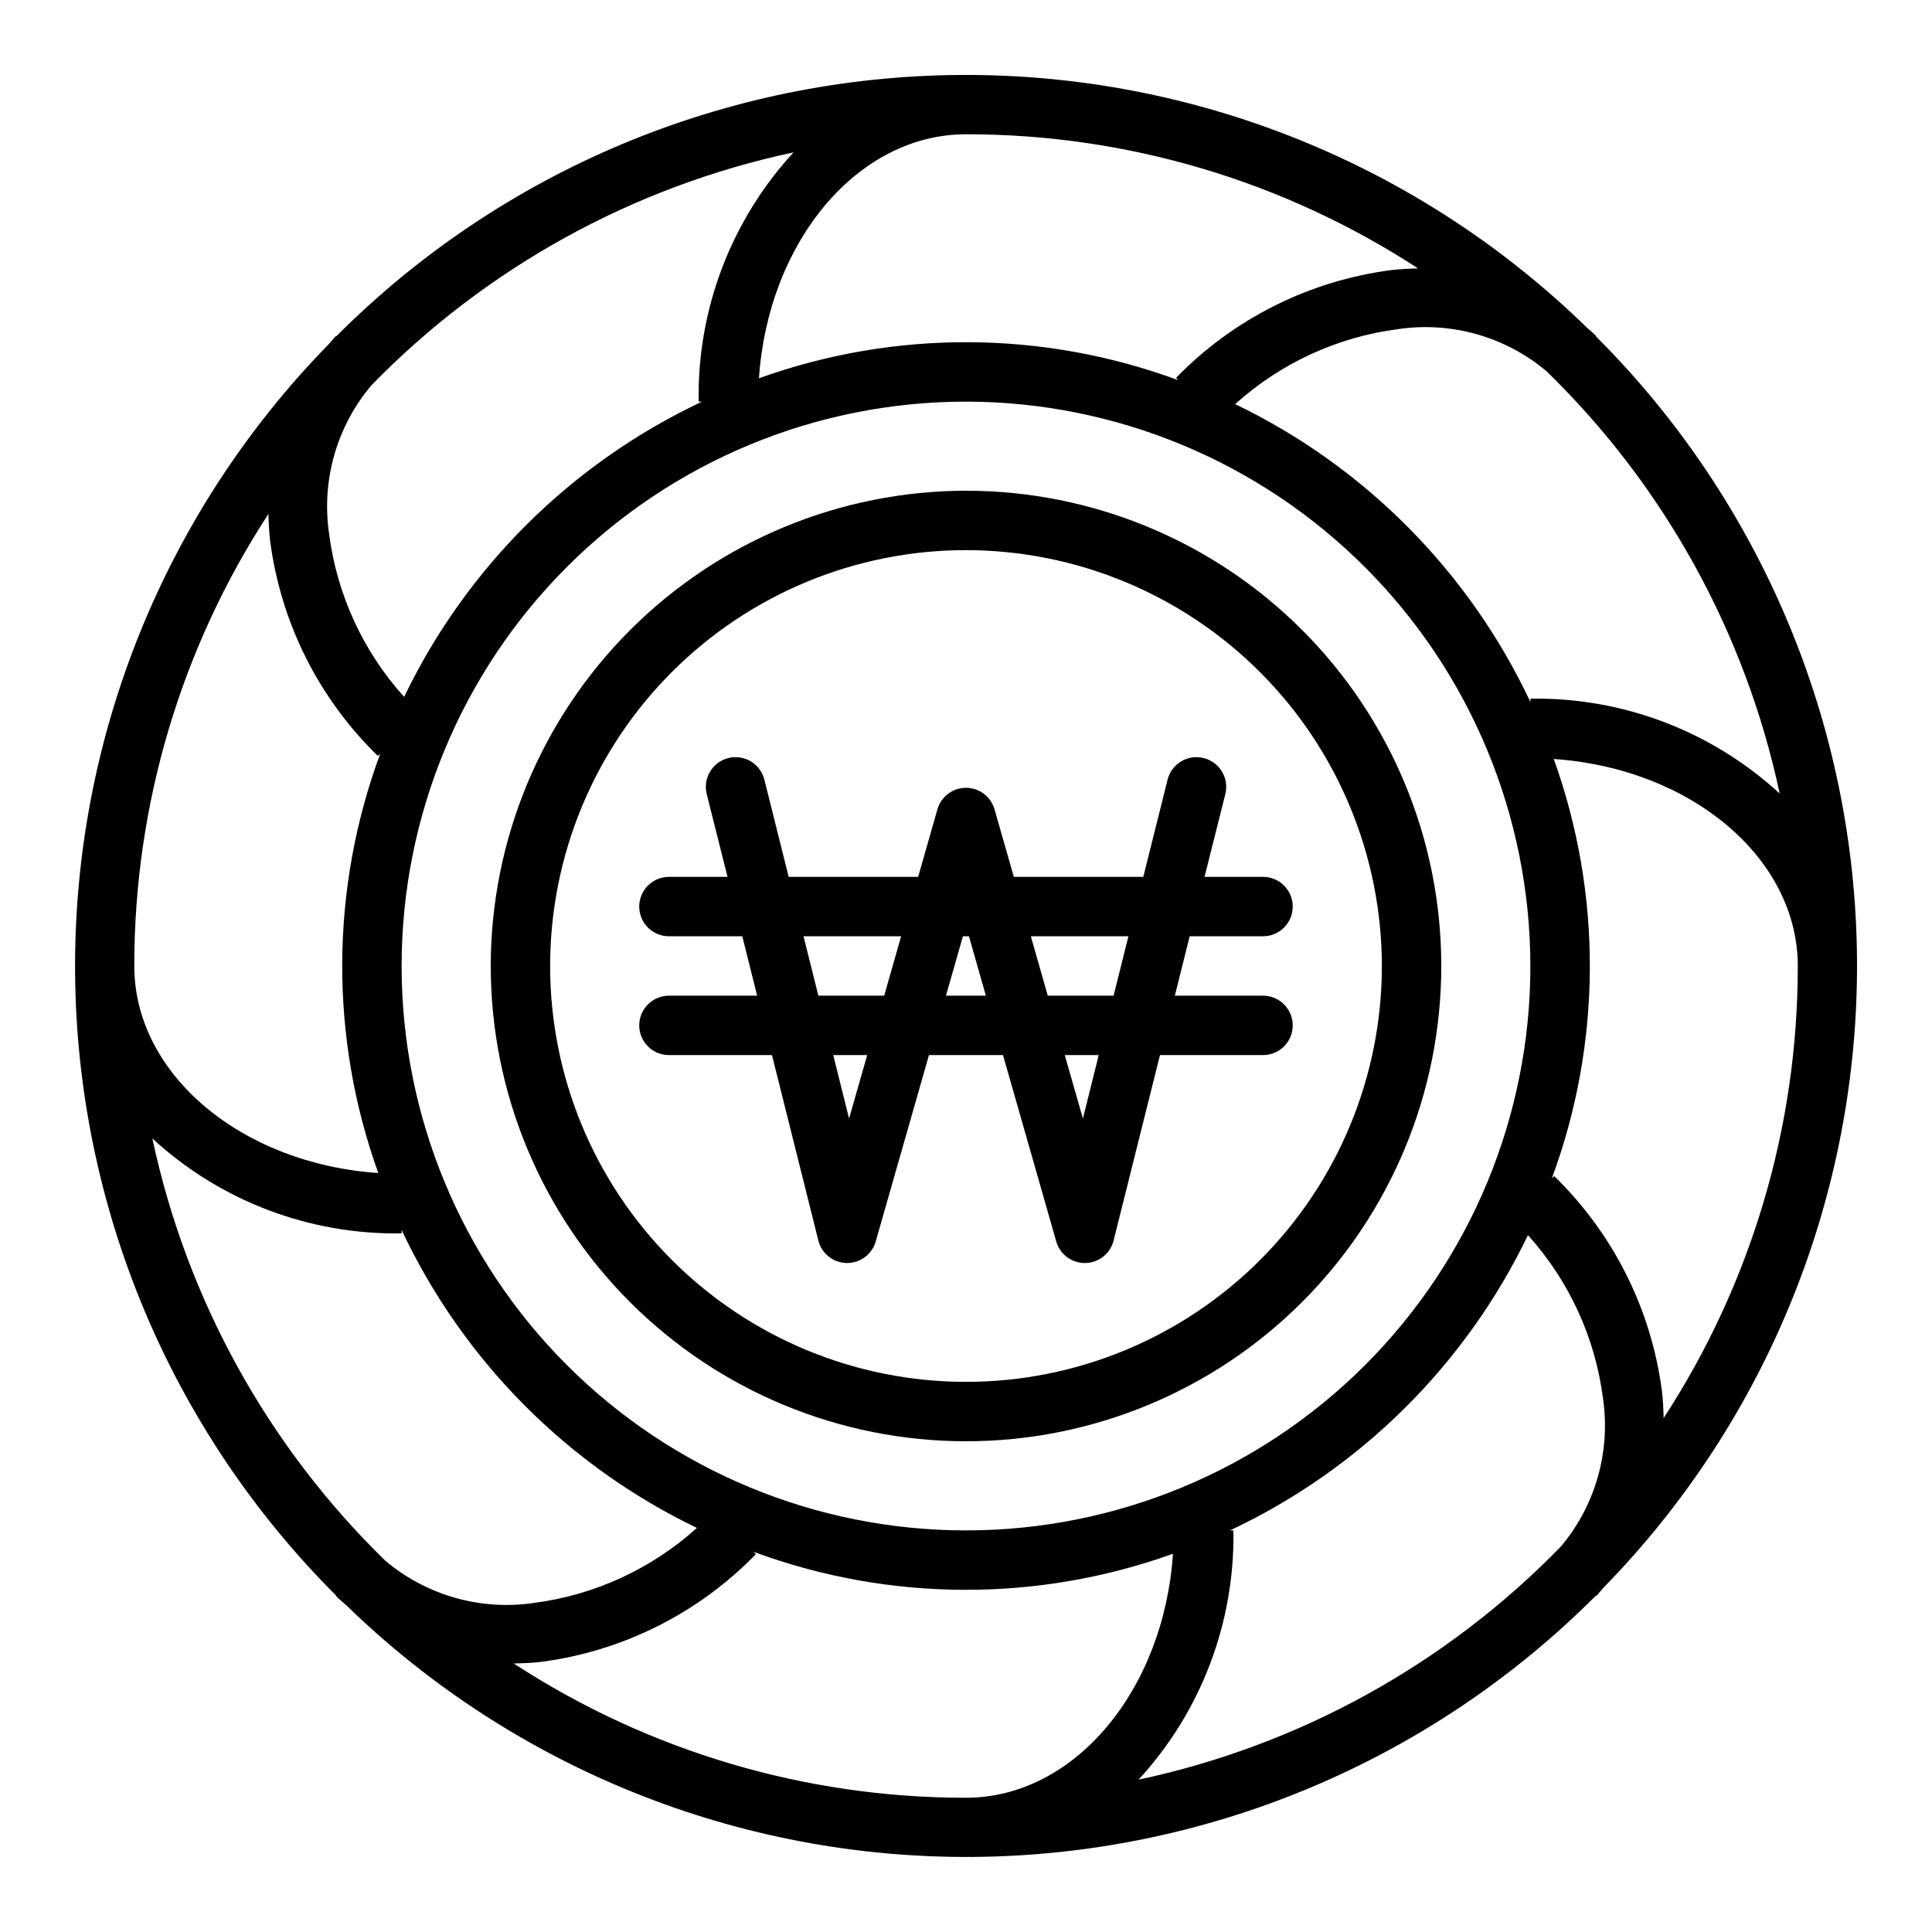 <?xml version="1.0" encoding="UTF-8"?>
<!-- Uploaded to: SVG Find, www.svgrepo.com, Generator: SVG Find Mixer Tools -->
<svg fill="#000000" width="800px" height="800px" version="1.1" viewBox="144 144 512 512" xmlns="http://www.w3.org/2000/svg">
 <g>
  <path d="m274.05 400c0 33.402 13.27 65.441 36.891 89.059 23.621 23.621 55.656 36.891 89.062 36.891 33.402 0 65.441-13.27 89.059-36.891 23.621-23.617 36.891-55.656 36.891-89.059 0-33.406-13.27-65.441-36.891-89.062-23.617-23.621-55.656-36.891-89.059-36.891-33.395 0.039-65.406 13.32-89.02 36.934s-36.895 55.625-36.934 89.02zm236.16 0c0 29.227-11.613 57.258-32.281 77.926s-48.699 32.281-77.926 32.281c-29.23 0-57.262-11.613-77.93-32.281-20.668-20.668-32.281-48.699-32.281-77.926 0-29.23 11.613-57.262 32.281-77.93 20.668-20.668 48.699-32.281 77.93-32.281 29.219 0.031 57.23 11.652 77.895 32.316 20.66 20.66 32.281 48.672 32.312 77.895z"/>
  <path d="m392.43 358.47-5.117 17.91h-34.305l-6.438-25.758h-0.004c-0.504-2.027-1.797-3.769-3.586-4.844-1.793-1.074-3.938-1.395-5.961-0.887-2.027 0.504-3.769 1.797-4.844 3.586-1.078 1.793-1.395 3.938-0.887 5.961l5.512 21.938-15.527 0.004c-4.348 0-7.871 3.523-7.871 7.871s3.523 7.871 7.871 7.871h19.438l3.938 15.742-23.375 0.004c-4.348 0-7.871 3.523-7.871 7.871 0 4.348 3.523 7.871 7.871 7.871h27.309l12.289 49.145c0.867 3.453 3.945 5.894 7.504 5.953 3.559 0.059 6.715-2.277 7.695-5.699l14.117-49.398h19.617l14.113 49.398c0.965 3.375 4.051 5.707 7.566 5.707h0.133c3.559-0.062 6.637-2.504 7.5-5.961l12.289-49.145h27.309c4.348 0 7.871-3.523 7.871-7.871 0-4.348-3.523-7.871-7.871-7.871h-23.371l3.938-15.742 19.434-0.004c4.348 0 7.871-3.523 7.871-7.871s-3.523-7.871-7.871-7.871h-15.5l5.512-21.938v-0.004c0.504-2.027 0.184-4.176-0.898-5.969-1.078-1.789-2.828-3.078-4.856-3.578-2.027-0.508-4.172-0.188-5.965 0.887-1.789 1.074-3.082 2.816-3.586 4.844l-6.438 25.758h-34.309l-5.117-17.91c-0.969-3.371-4.055-5.695-7.562-5.695-3.512 0-6.598 2.324-7.566 5.695zm-23.418 81.949-4.195-16.809h8.996zm9.305-32.551h-17.438l-3.938-15.742h25.867zm52.664 32.551-4.805-16.809h8.996zm12.066-48.297-3.938 15.742-17.434 0.004-4.496-15.742zm-37.785 15.742-10.574 0.004 4.496-15.742 1.598-0.004z"/>
  <path d="m566.99 233.01c-0.707-0.707-1.496-1.309-2.227-1.977v0.004c-44.406-43.422-104.15-67.559-166.25-67.172-62.102 0.391-121.54 25.277-165.39 69.25l-0.078-0.078c-0.707 0.707-1.309 1.496-1.977 2.227-43.418 44.398-67.555 104.14-67.172 166.23 0.387 62.098 25.262 121.53 69.227 165.39l-0.078 0.078c0.922 0.922 1.914 1.746 2.883 2.598h-0.004c44.449 43.137 104.09 67.043 166.04 66.543 61.938-0.5 121.19-25.367 164.94-69.219l0.078 0.078c0.707-0.707 1.309-1.496 1.977-2.227 43.414-44.402 67.551-104.14 67.168-166.24-0.387-62.094-25.262-121.53-69.223-165.39zm-166.99-53.426c42.539-0.035 84.168 12.316 119.8 35.551-2.363 0.047-4.66 0.172-7.039 0.434-21.715 2.801-41.844 12.875-57.105 28.574l0.621 0.621h0.004c-35.832-13.254-75.191-13.438-111.15-0.52 2.449-36.172 26.105-64.66 54.863-64.66zm149.57 220.42c0 39.668-15.758 77.711-43.809 105.76-28.047 28.051-66.09 43.809-105.76 43.809s-77.711-15.758-105.76-43.809c-28.051-28.047-43.809-66.09-43.809-105.76s15.758-77.711 43.809-105.76 66.094-43.809 105.76-43.809c39.652 0.043 77.672 15.816 105.71 43.855 28.039 28.039 43.812 66.059 43.855 105.71zm-307.16-153.88c30.375-31.188 69.312-52.672 111.89-61.742-16.551 17.973-25.555 41.625-25.145 66.055h0.898c-34.523 16.242-62.406 43.871-78.957 78.25-10.859-12.039-17.797-27.102-19.875-43.18-2.086-14.125 1.988-28.465 11.188-39.383zm-27.27 34.078c0.055 2.363 0.172 4.66 0.434 7.039v-0.004c2.801 21.715 12.875 41.844 28.574 57.105l0.621-0.621c-13.254 35.832-13.438 75.191-0.52 111.14-36.172-2.449-64.66-26.105-64.66-54.859-0.035-42.543 12.316-84.172 35.551-119.8zm30.992 277.42c-31.191-30.383-52.676-69.324-61.75-111.91 17.973 16.551 41.625 25.555 66.055 25.145v-0.898c16.242 34.523 43.871 62.406 78.25 78.957-12.039 10.863-27.102 17.797-43.18 19.875-14.121 2.09-28.457-1.98-39.375-11.168zm153.88 62.801c-42.566 0.035-84.219-12.332-119.87-35.59 2.363-0.047 4.723-0.125 7.086-0.395l-0.004 0.004c21.715-2.805 41.844-12.875 57.105-28.578l-0.621-0.621c35.832 13.254 75.191 13.438 111.14 0.52-2.434 36.172-26.09 64.66-54.844 64.66zm157.6-66.535c-30.375 31.188-69.312 52.676-111.89 61.742 16.551-17.973 25.555-41.625 25.145-66.055h-0.898c34.523-16.238 62.406-43.871 78.957-78.246 10.863 12.035 17.797 27.098 19.875 43.176 2.086 14.125-1.988 28.465-11.184 39.383zm27.27-34.078c-0.055-2.363-0.172-4.66-0.434-7.039v0.004c-2.805-21.715-12.875-41.844-28.578-57.105l-0.621 0.621v0.004c13.254-35.832 13.438-75.191 0.52-111.15 36.172 2.449 64.66 26.105 64.66 54.863 0.035 42.539-12.316 84.168-35.551 119.8zm30.758-165.51h-0.004c-17.973-16.551-41.625-25.555-66.055-25.145v0.898c-16.238-34.523-43.871-62.406-78.246-78.957 12.035-10.859 27.098-17.797 43.176-19.875 14.117-2.078 28.445 1.992 39.359 11.18 31.199 30.375 52.691 69.312 61.766 111.9z"/>
 </g>
</svg>